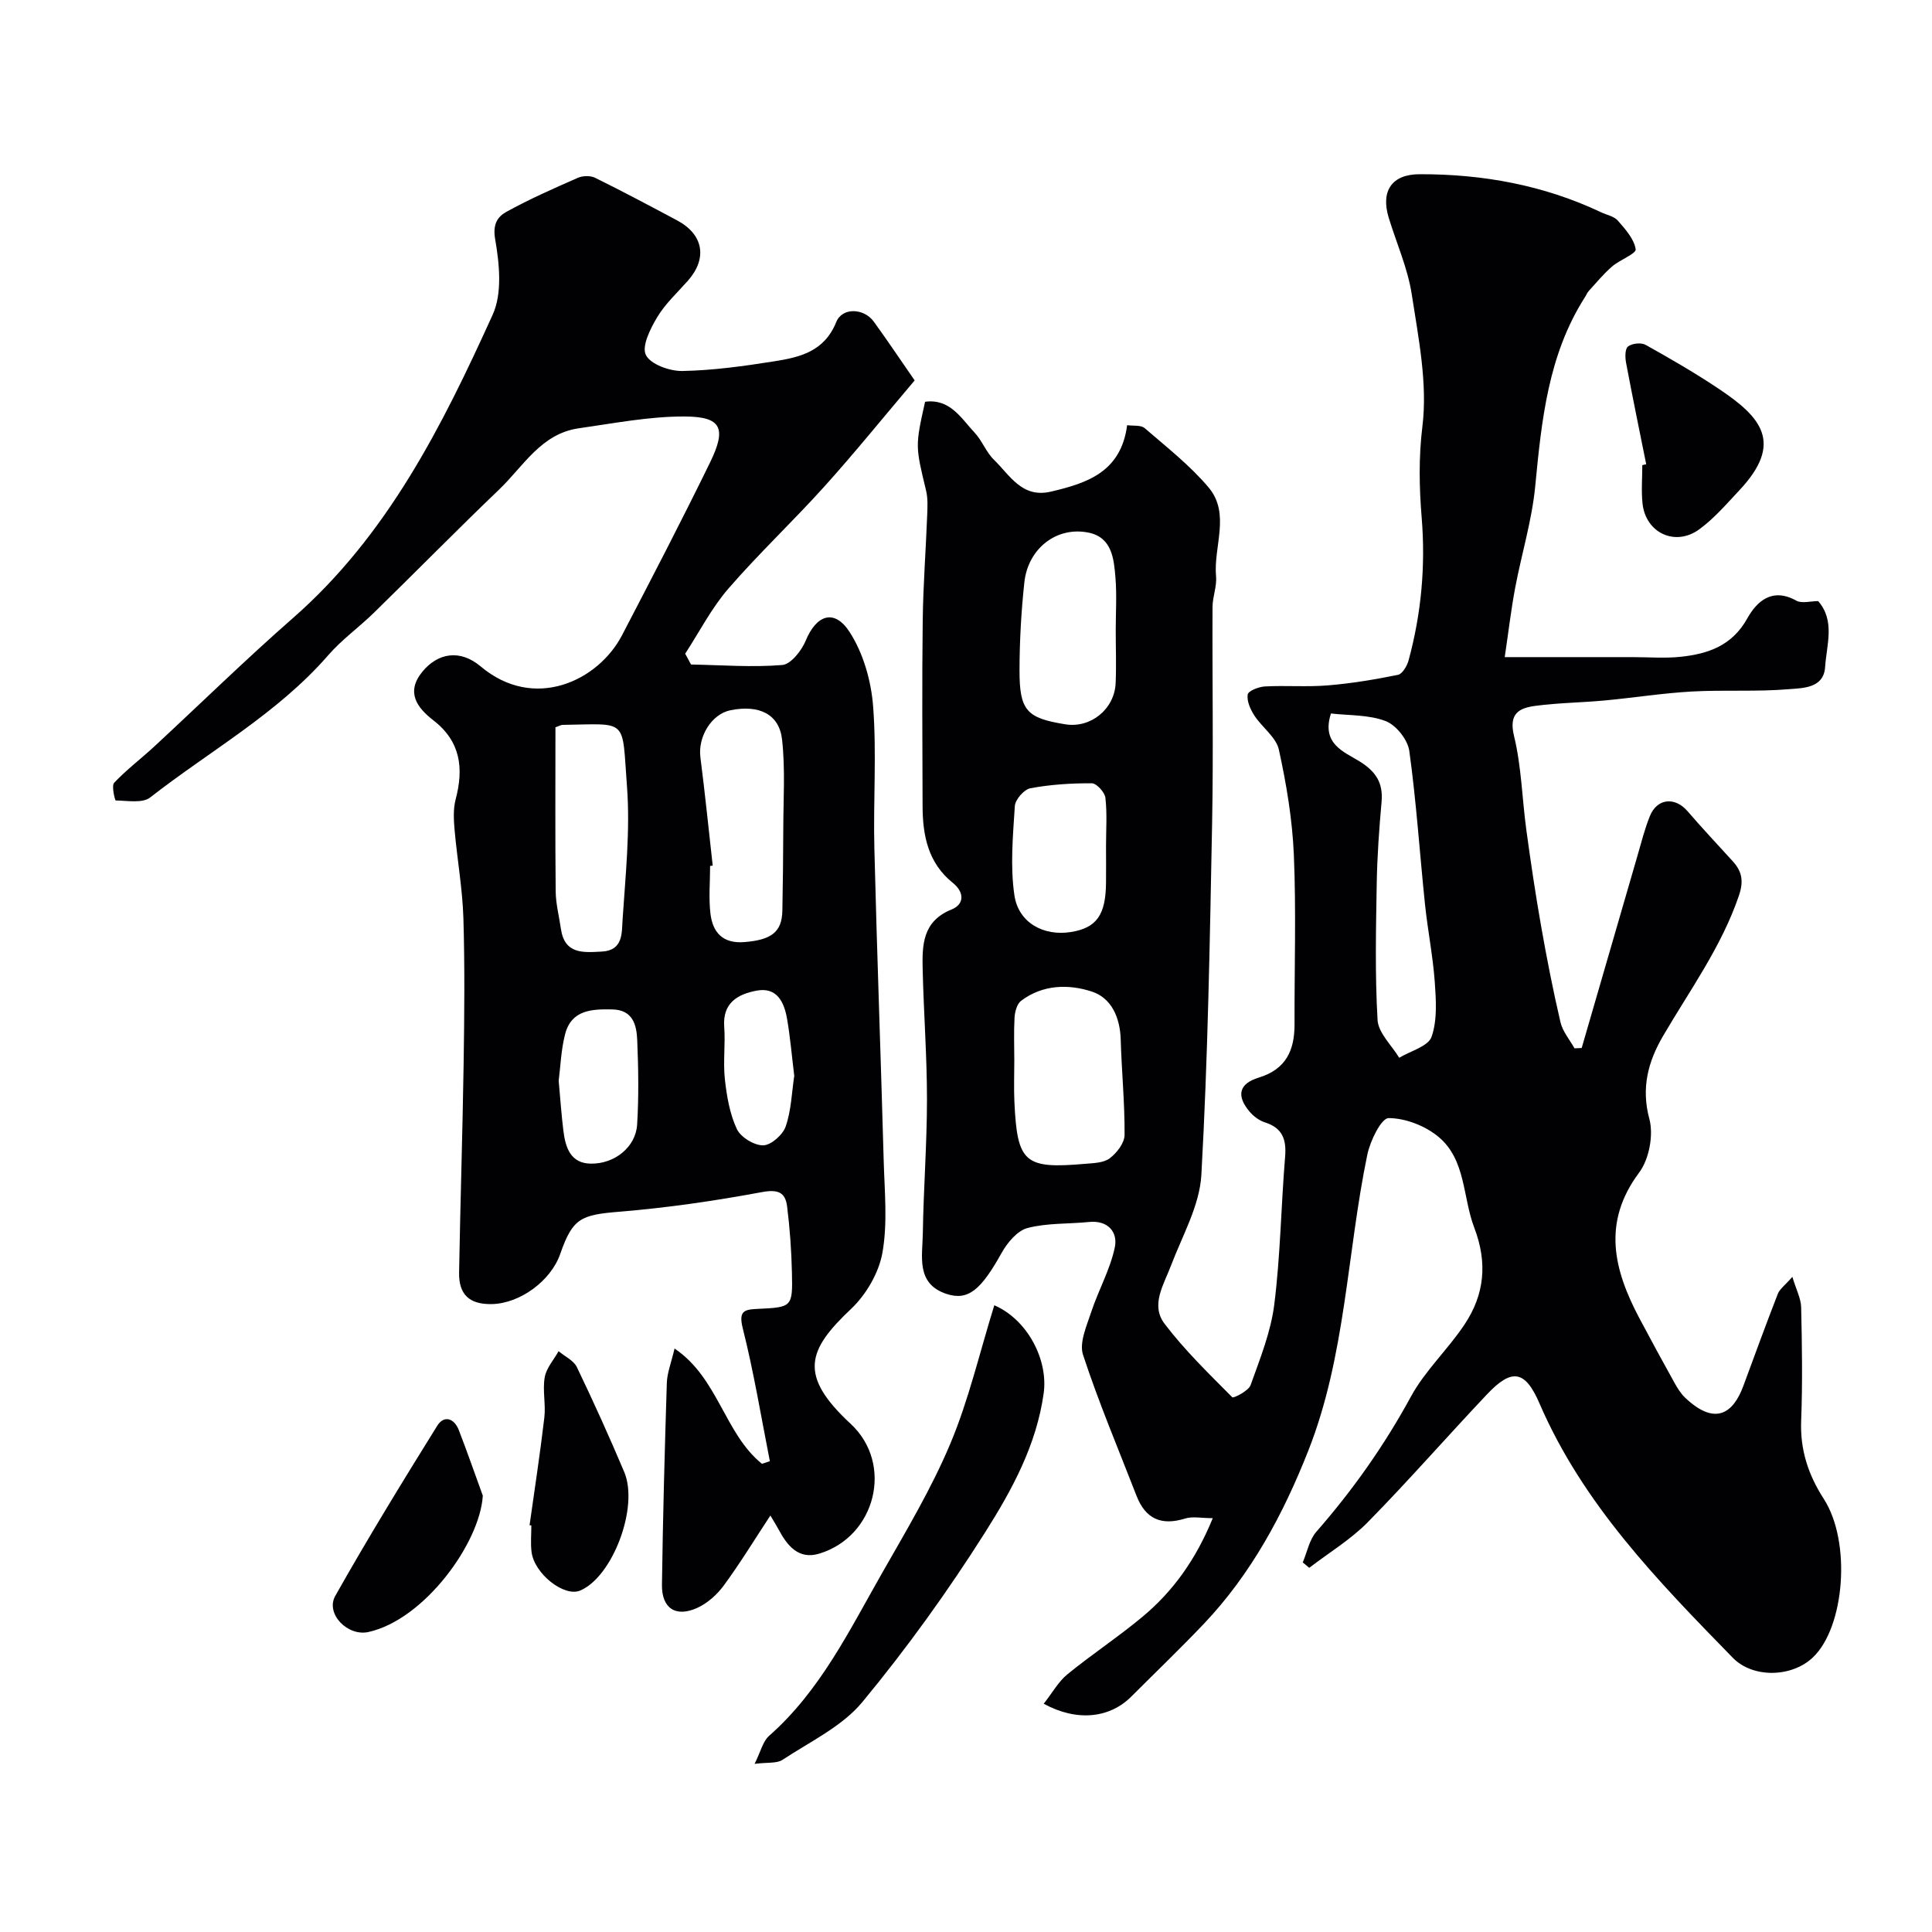 <svg enable-background="new 0 0 400 400" viewBox="0 0 400 400" xmlns="http://www.w3.org/2000/svg"><g fill="#010103"><path d="m216.09 352.74c1.84-2.34 3.06-4.59 4.9-6.09 5.06-4.13 10.54-7.74 15.56-11.92 6.34-5.29 11.05-11.87 14.54-20.41-2.38 0-4.2-.41-5.74.08-4.92 1.53-8.2.05-10.04-4.7-3.77-9.71-7.84-19.32-11.08-29.2-.82-2.49.73-5.94 1.67-8.79 1.49-4.54 3.94-8.84 4.91-13.46.65-3.09-1.35-5.66-5.35-5.25-4.25.43-8.66.18-12.73 1.25-2.12.56-4.18 3.04-5.36 5.16-4.22 7.56-6.88 9.98-11.41 8.48-6.37-2.11-4.97-7.78-4.9-12.51.14-9.27.86-18.53.86-27.8 0-8.93-.68-17.86-.89-26.8-.12-5.07-.08-10.04 6-12.49 2.64-1.07 2.68-3.56.21-5.53-5.09-4.09-6.21-9.78-6.23-15.84-.04-12.83-.13-25.66.03-38.49.09-7.29.65-14.58.93-21.87.06-1.65.15-3.38-.23-4.96-2.22-9.23-2.27-9.22-.21-18.42 5.18-.69 7.46 3.42 10.28 6.43 1.54 1.64 2.35 3.99 3.95 5.55 3.31 3.21 5.81 8.03 11.8 6.63 7.53-1.76 14.54-4.07 15.8-13.76 1.25.18 2.84-.07 3.63.61 4.55 3.93 9.37 7.7 13.22 12.26 4.61 5.46.99 12.27 1.56 18.45.19 2.06-.72 4.21-.73 6.32-.07 15 .2 30-.09 44.99-.47 24.2-.87 48.42-2.22 72.58-.36 6.37-3.94 12.59-6.29 18.79-1.51 3.98-4.27 8.16-1.33 12.04 4.16 5.48 9.16 10.32 14.02 15.22.24.24 3.36-1.31 3.79-2.51 1.96-5.48 4.2-11.03 4.91-16.74 1.27-10.12 1.4-20.39 2.24-30.57.3-3.6-.57-5.95-4.2-7.1-1.18-.38-2.35-1.26-3.17-2.23-2.76-3.26-2.21-5.78 1.9-7.03 5.69-1.73 7.44-5.69 7.42-11.09-.04-11.66.35-23.34-.14-34.99-.31-7.31-1.53-14.65-3.1-21.81-.57-2.6-3.49-4.63-5.08-7.08-.82-1.27-1.59-2.99-1.38-4.34.12-.76 2.28-1.61 3.57-1.68 4.34-.23 8.72.14 13.04-.22 4.86-.4 9.71-1.21 14.5-2.18.92-.19 1.9-1.86 2.21-3.02 2.62-9.69 3.53-19.44 2.7-29.57-.5-6.12-.64-12.39.15-18.82 1.1-8.91-.81-18.3-2.2-27.36-.83-5.39-3.14-10.56-4.76-15.83-1.72-5.61.66-9.04 6.36-9.05 13.09-.04 25.7 2.25 37.6 7.88 1.18.56 2.69.83 3.47 1.73 1.55 1.78 3.37 3.8 3.69 5.93.14.92-3.33 2.2-4.92 3.59-1.74 1.52-3.23 3.33-4.79 5.04-.33.36-.51.85-.78 1.26-7.64 11.96-8.99 25.5-10.31 39.18-.68 7.09-2.84 14.04-4.16 21.08-.84 4.48-1.37 9.02-2.15 14.29h26.46c3.33 0 6.7.28 9.99-.07 5.67-.61 10.63-2.3 13.77-7.95 1.98-3.56 5.18-6.44 10.13-3.68 1.17.65 3 .1 4.54.1 3.57 4.1 1.74 9.04 1.44 13.66-.29 4.42-4.64 4.34-7.54 4.58-6.65.56-13.38.11-20.06.48-6.05.34-12.06 1.3-18.1 1.86-4.75.44-9.56.48-14.28 1.11-3.32.44-5.57 1.53-4.43 6.22 1.54 6.32 1.67 12.97 2.55 19.46.9 6.6 1.88 13.2 3.03 19.76 1.18 6.72 2.49 13.42 4.04 20.06.45 1.92 1.9 3.61 2.9 5.4.5-.02.99-.04 1.49-.06 3.83-13.22 7.66-26.45 11.51-39.67.82-2.81 1.52-5.67 2.62-8.37 1.49-3.67 5.18-4 7.76-1.02 3.06 3.55 6.27 6.96 9.42 10.43 1.91 2.11 2.25 4.13 1.24 7.09-3.62 10.62-10.16 19.56-15.72 29.08-3.02 5.17-4.57 10.66-2.82 17.13.9 3.34-.04 8.35-2.12 11.13-7.71 10.33-5.25 20.12.05 30.13 2.36 4.45 4.76 8.87 7.21 13.27.63 1.13 1.33 2.3 2.25 3.18 6.27 5.96 9.99 3.23 12.08-2.44 2.35-6.36 4.67-12.73 7.13-19.05.39-.99 1.45-1.73 3.01-3.51.79 2.65 1.78 4.47 1.82 6.32.18 7.83.3 15.67 0 23.49-.23 6.01 1.47 11.17 4.69 16.17 5.72 8.87 4.35 26.54-2.27 32.82-4.35 4.13-12.39 4.35-16.58.06-15.51-15.9-31.02-31.79-40.03-52.69-2.98-6.9-5.75-7.24-10.82-1.88-8.3 8.77-16.24 17.88-24.7 26.49-3.56 3.62-8.06 6.33-12.13 9.46-.45-.37-.9-.74-1.35-1.12.91-2.14 1.36-4.68 2.81-6.34 7.55-8.63 14.08-17.87 19.58-27.98 2.93-5.39 7.67-9.77 11.1-14.93 4.14-6.21 4.81-12.75 2.01-20.08-2.4-6.29-1.71-13.99-7.34-18.73-2.74-2.31-6.87-3.92-10.38-3.93-1.51 0-3.82 4.71-4.41 7.56-4.23 20.4-4.47 41.63-12.21 61.27-5.17 13.13-11.83 25.56-21.68 35.92-4.87 5.12-9.97 10.01-14.97 15.01-4.43 4.45-11.2 5.28-18.14 1.49zm-6.09-133.1c0 2.82-.11 5.65.02 8.46.58 12.63 2.08 13.95 14.6 12.86 1.76-.15 3.86-.18 5.14-1.15 1.46-1.1 3.06-3.17 3.07-4.83.05-6.59-.61-13.18-.8-19.77-.13-4.52-1.91-8.57-5.93-9.9-4.84-1.6-10.24-1.49-14.71 1.91-.85.65-1.26 2.26-1.34 3.45-.17 2.99-.05 5.98-.05 8.97zm65.56-71.92c-2.04 6.3 2.7 7.92 5.9 9.9 3.38 2.09 4.93 4.44 4.58 8.39-.5 5.57-.9 11.17-1 16.76-.16 9.47-.38 18.97.17 28.41.16 2.68 2.91 5.22 4.48 7.82 2.33-1.41 6-2.35 6.7-4.34 1.21-3.46.93-7.59.66-11.4-.39-5.36-1.46-10.67-2.02-16.03-1.1-10.59-1.79-21.23-3.25-31.76-.32-2.31-2.72-5.34-4.88-6.17-3.51-1.35-7.61-1.15-11.34-1.58zm-44.56-17.21c0-3.65.24-7.33-.06-10.95-.32-3.89-.72-8.27-5.53-9.28-6.61-1.37-12.58 3.26-13.33 10.31-.65 6.03-.99 12.13-1 18.2-.01 8.38 1.51 9.88 9.48 11.17 5.25.85 10.16-3.12 10.42-8.49.16-3.65.02-7.31.02-10.96zm-2.01 44.64c0-3.33.25-6.69-.13-9.97-.13-1.15-1.82-3-2.8-3.01-4.25-.02-8.56.25-12.73 1.03-1.3.24-3.13 2.33-3.22 3.68-.39 6.15-.98 12.44-.09 18.47.85 5.75 6.1 8.5 11.67 7.62 5.36-.85 7.26-3.54 7.3-10.32.02-2.5.01-5 0-7.5z"/><path d="m189.37 78.76c-6.51 7.68-12.4 14.98-18.67 21.94-6.48 7.2-13.57 13.86-19.9 21.17-3.5 4.04-5.99 8.95-8.94 13.47.4.75.81 1.49 1.21 2.24 6.3.11 12.64.62 18.89.1 1.79-.15 4-2.97 4.86-5.05 2.19-5.31 5.9-6.67 9.06-1.81 2.85 4.39 4.49 10.14 4.89 15.43.75 9.77.01 19.65.26 29.48.53 21.54 1.34 43.07 1.93 64.6.18 6.35.83 12.85-.26 19.02-.74 4.18-3.38 8.7-6.5 11.65-9.05 8.54-10.94 13.73-.08 23.79 8.97 8.32 5.19 23.33-6.49 26.87-4.31 1.31-6.65-1.65-8.46-5.05-.45-.84-.97-1.65-1.67-2.84-3.33 5.06-6.29 9.92-9.65 14.49-1.39 1.9-3.4 3.69-5.52 4.65-4.45 2-7.35.06-7.28-4.82.19-13.94.57-27.87 1.01-41.8.07-2.05.89-4.08 1.6-7.09 9.04 6.09 10.35 17.63 18.1 23.87.54-.18 1.09-.37 1.63-.55-1.81-9.17-3.32-18.42-5.6-27.47-.92-3.65.28-3.93 3.09-4.06 7.12-.33 7.24-.38 7.08-7.48-.1-4.59-.43-9.19-1-13.75-.37-2.9-1.87-3.56-5.19-2.95-9.79 1.82-19.69 3.26-29.61 4.07-7.88.65-9.6 1.33-12.16 8.71-1.95 5.63-8.41 10.34-14.27 10.41-4.53.06-6.76-1.96-6.68-6.53.25-14.43.72-28.87.94-43.3.15-10.03.25-20.07-.05-30.1-.19-6.05-1.27-12.06-1.81-18.11-.19-2.13-.33-4.41.2-6.43 1.71-6.47 1.06-12.01-4.62-16.41-3.37-2.6-5.73-5.81-2.27-10.04 3.21-3.92 7.81-4.7 12.07-1.11 11.09 9.35 24.35 2.99 29.27-6.44 6.18-11.86 12.35-23.74 18.22-35.76 3.49-7.15 2.37-9.51-5.26-9.54-7.3-.03-14.62 1.41-21.89 2.44-7.81 1.1-11.48 7.86-16.5 12.67-8.76 8.39-17.26 17.05-25.94 25.53-3.07 3-6.63 5.54-9.43 8.76-10.5 12.09-24.49 19.79-36.88 29.47-1.61 1.26-4.72.66-7.14.63-.16 0-.91-3.04-.33-3.66 2.53-2.68 5.52-4.94 8.24-7.45 9.6-8.88 18.94-18.04 28.77-26.65 19.6-17.16 30.91-39.78 41.37-62.83 2.01-4.42 1.39-10.53.51-15.6-.55-3.13.5-4.67 2.32-5.68 4.78-2.64 9.8-4.85 14.81-7.05 1.01-.44 2.57-.48 3.54-.01 5.72 2.82 11.35 5.82 16.98 8.82 5.48 2.91 6.34 7.86 2.26 12.49-2.18 2.47-4.68 4.76-6.35 7.54-1.42 2.37-3.26 6.02-2.36 7.84.96 1.94 4.93 3.37 7.56 3.32 6.36-.12 12.74-1.01 19.05-2.01 5.3-.84 10.33-2.01 12.81-8.13 1.25-3.1 5.73-2.85 7.73-.13 2.86 3.93 5.57 8 8.5 12.22zm-41.81 100.46c-.18.02-.36.04-.54.06 0 3.32-.32 6.68.08 9.95.48 3.83 2.55 6.17 6.99 5.82 5.58-.44 7.81-2.05 7.89-6.52.1-5.63.18-11.27.19-16.9.01-6.17.43-12.4-.25-18.5-.59-5.3-4.76-7.26-10.65-6.09-3.95.78-6.81 5.48-6.26 9.76.96 7.46 1.71 14.94 2.55 22.42zm-32.56-28.64c0 11.45-.07 22.73.05 34.01.03 2.57.71 5.14 1.08 7.71.77 5.32 4.65 4.92 8.51 4.71 4.39-.24 4.08-3.89 4.25-6.49.6-9.22 1.61-18.52.92-27.68-1.08-14.29.41-12.96-13.35-12.76-.31 0-.6.2-1.46.5zm.67 73.18c.35 3.86.57 7.14.98 10.4.43 3.42 1.47 6.7 5.66 6.76 4.97.08 9.31-3.46 9.6-8.07.36-5.82.26-11.68.02-17.51-.13-3.13-.89-6.25-5.14-6.35-4.24-.09-8.48.07-9.79 5.12-.85 3.29-.96 6.78-1.33 9.65zm48.77-1.02c-.5-4.06-.82-7.96-1.49-11.81-.6-3.45-2.08-6.64-6.35-5.82-3.83.73-7.02 2.51-6.66 7.45.27 3.63-.26 7.32.14 10.92.39 3.5 1.01 7.15 2.48 10.28.8 1.7 3.59 3.4 5.46 3.37 1.63-.03 4.06-2.19 4.65-3.91 1.15-3.32 1.25-7.01 1.77-10.48z"/><path d="m205.86 270.24c6.9 3 11.19 11.31 10.22 18.24-1.48 10.65-6.52 19.93-12.04 28.65-7.74 12.24-16.26 24.09-25.49 35.25-4.21 5.09-10.85 8.21-16.55 11.98-1.19.78-3.09.48-5.77.83 1.28-2.56 1.71-4.66 2.99-5.79 10.57-9.31 16.59-21.76 23.37-33.65 5.01-8.79 10.25-17.54 14.15-26.82 3.82-9.07 6.05-18.8 9.12-28.69z"/><path d="m340.83 96.12c-1.41-7-2.85-13.99-4.17-21.01-.21-1.11-.24-2.87.4-3.37.83-.65 2.71-.86 3.63-.35 5.21 2.91 10.39 5.9 15.34 9.23 8.59 5.76 13.28 11.07 4.14 20.83-2.66 2.84-5.24 5.86-8.34 8.13-4.98 3.65-11.1.76-11.76-5.31-.28-2.63-.05-5.31-.05-7.97z"/><path d="m99.96 309.66c-.58 9.75-12.07 25.66-23.68 28.23-4.31.96-8.95-3.78-6.86-7.49 6.72-11.91 13.87-23.58 21.09-35.19 1.42-2.29 3.53-1.57 4.48.87 1.74 4.49 3.32 9.05 4.97 13.58z"/><path d="m109.64 315.79c1.04-7.43 2.19-14.85 3.06-22.31.32-2.74-.4-5.63.08-8.33.33-1.91 1.87-3.61 2.87-5.4 1.29 1.09 3.13 1.92 3.79 3.31 3.44 7.15 6.71 14.39 9.8 21.7 3.08 7.29-2.45 21.8-9.16 24.56-3.3 1.36-9.47-3.49-10.03-8.02-.22-1.8-.04-3.65-.04-5.48-.12 0-.24-.01-.37-.03z"/></g></svg>